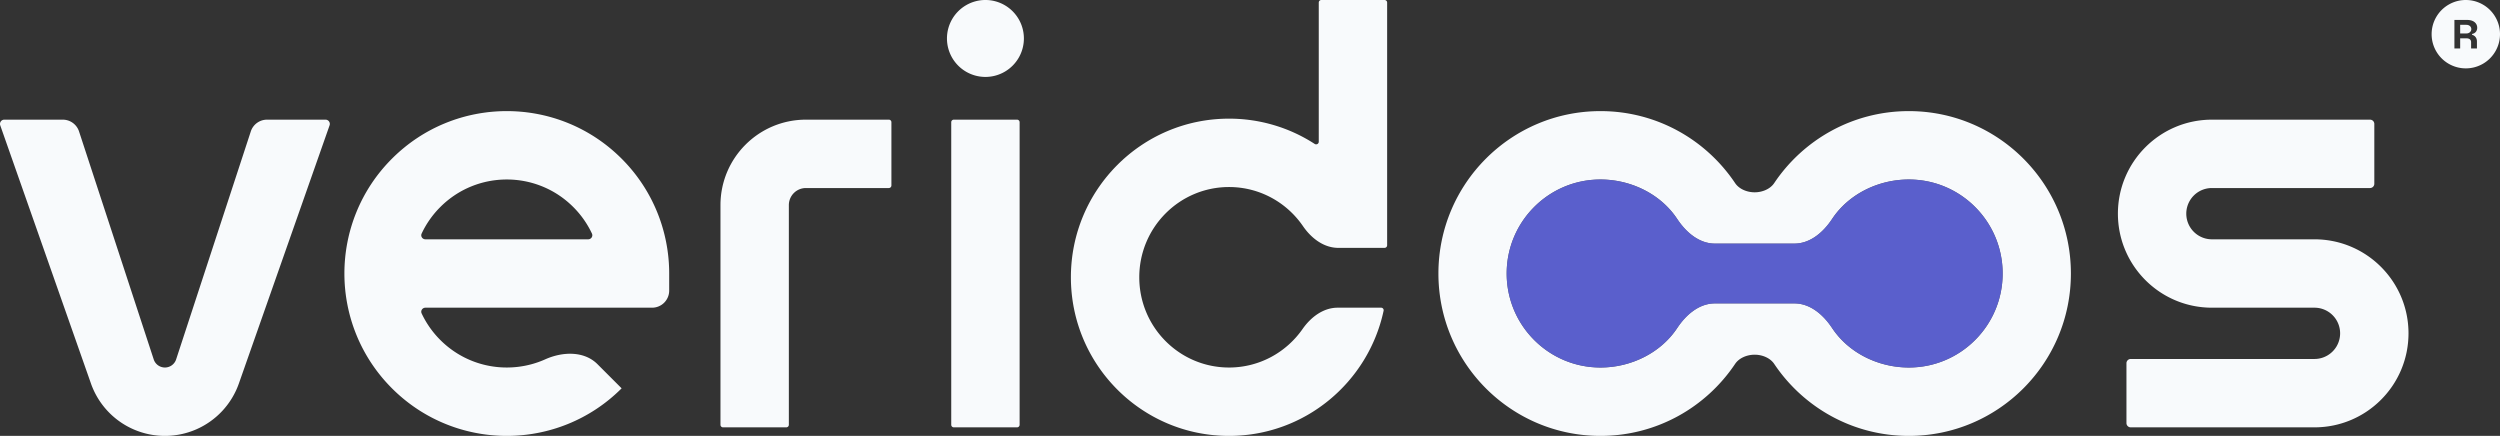 <svg xmlns="http://www.w3.org/2000/svg" width="585" height="102" fill="none"><rect width="100%" height="100%" fill="#333333" stroke="none"/><g clip-path="url(#a)"><path fill="#F8FAFC" fill-rule="evenodd" d="M168.59 48v51.4a.6.6 0 0 0 .6.6h14.8a.6.6 0 0 0 .6-.6V48a4 4 0 0 1 4-4h19.4a.6.6 0 0 0 .6-.6V28.6a.6.6 0 0 0-.6-.6h-19.4c-11.046 0-20 8.954-20 20z" clip-rule="evenodd"/><path fill="#F8FAFC" d="M221.59 9a9 9 0 1 1 18 0 9 9 0 0 1-18 0zm1 90.4V28.6a.6.6 0 0 1 .6-.6h14.8a.6.6 0 0 1 .6.6v70.8a.6.6 0 0 1-.6.6h-14.8a.6.6 0 0 1-.6-.6zM323.99 58a.6.6 0 0 0 .6-.6V.6a.6.6 0 0 0-.6-.6h-14.8a.6.6 0 0 0-.6.6v32.572c0 .484-.546.77-.952.508a36.732 36.732 0 0 0-20.048-5.915c-20.465 0-37 16.648-37 37.117 0 20.47 16.535 37.118 37 37.118 17.779 0 32.593-12.566 36.174-29.286a.592.592 0 0 0-.582-.714h-10.169c-3.384 0-6.286 2.228-8.223 5.003-3.804 5.447-10.1 8.997-17.2 8.997-11.568 0-21-9.424-21-21.118 0-11.693 9.432-21.117 21-21.117 7.163 0 13.508 3.614 17.301 9.143 1.934 2.82 4.856 5.092 8.276 5.092h10.823z"/><path fill="#F8FAFC" fill-rule="evenodd" d="M98.664 73.344c-.299-.637.183-1.344.886-1.344h53.04a4 4 0 0 0 4-4v-4c0-9.713-3.712-19.452-11.13-26.87-14.84-14.84-38.9-14.84-53.74 0C84.3 44.548 80.59 54.287 80.59 64c0 9.713 3.711 19.452 11.13 26.87 14.84 14.84 38.9 14.84 53.74 0l-5.657-5.657c-3.124-3.124-8.173-2.943-12.205-1.135-8.09 3.628-17.922 2.12-24.565-4.522a21.98 21.98 0 0 1-4.369-6.212zm4.369-24.9a21.98 21.98 0 0 0-4.369 6.212c-.299.637.183 1.344.886 1.344h38.079c.704 0 1.185-.707.887-1.344a21.978 21.978 0 0 0-4.37-6.212c-8.591-8.592-22.521-8.592-31.113 0zM495.59 50c0-12.15 9.85-22 22-22h37a1 1 0 0 1 1 1v14a1 1 0 0 1-1 1h-37a6 6 0 1 0 0 12h24c12.15 0 22 9.85 22 22s-9.85 22-22 22h-43a1 1 0 0 1-1-1V85a1 1 0 0 1 1-1h43a6 6 0 1 0 0-12h-24c-12.15 0-22-9.85-22-22zM14.694 28a4 4 0 0 1 3.8 2.755L35.969 84.1a2.76 2.76 0 0 0 5.244 0l17.473-53.345a4 4 0 0 1 3.8-2.755h13.692a1 1 0 0 1 .944 1.331L55.897 89.737a18.345 18.345 0 0 1-34.615 0L.057 29.332A1 1 0 0 1 1.001 28h13.692zm400.469 57.155c-.918-1.37-2.745-2.155-4.573-2.155-1.828 0-3.656.785-4.573 2.155C399.21 95.315 387.64 102 374.511 102c-20.943 0-37.921-17.013-37.921-38s16.978-38 37.921-38c13.129 0 24.699 6.686 31.506 16.845.917 1.37 2.745 2.155 4.573 2.155 1.828 0 3.655-.785 4.573-2.155C421.97 32.685 433.54 26 446.669 26c20.943 0 37.921 17.013 37.921 38s-16.978 38-37.921 38c-13.129 0-24.699-6.686-31.506-16.845zM352.557 64c0-12.15 9.829-22 21.954-22 7.172 0 14.135 3.447 17.956 9.235 2.041 3.09 5.114 5.765 8.817 5.765h18.611c3.704 0 6.777-2.675 8.817-5.765C432.534 45.447 439.497 42 446.669 42c12.125 0 21.954 9.85 21.954 22s-9.829 22-21.954 22c-7.172 0-14.135-3.447-17.957-9.235-2.04-3.09-5.113-5.765-8.817-5.765h-18.611c-3.703 0-6.776 2.675-8.817 5.765C388.646 82.553 381.683 86 374.511 86c-12.125 0-21.954-9.85-21.954-22z" clip-rule="evenodd"/><path fill="#676EFE" d="M352.557 64c0-12.15 9.829-22 21.954-22 7.172 0 14.135 3.447 17.956 9.235 2.041 3.09 5.114 5.765 8.817 5.765h18.612c3.703 0 6.776-2.675 8.816-5.765C432.534 45.447 439.497 42 446.669 42c12.125 0 21.954 9.85 21.954 22s-9.829 22-21.954 22c-7.172 0-14.135-3.447-17.957-9.235-2.04-3.09-5.113-5.765-8.816-5.765h-18.612c-3.703 0-6.776 2.675-8.817 5.765C388.646 82.553 381.683 86 374.511 86c-12.125 0-21.954-9.85-21.954-22z" opacity=".75"/><path fill="#F8FAFC" d="M575.68 7.829h1.471c.637 0 1.138-.438 1.138-1.02 0-.552-.449-1-1.159-1h-1.45v2.02z"/><path fill="#F8FAFC" fill-rule="evenodd" d="M569 8a8 8 0 1 1 16 0 8 8 0 0 1-16 0zm5.333-3.333h3.006c1.493 0 2.328.79 2.328 1.828 0 .772-.48 1.343-1.211 1.448v.19c.511.143 1.148.59 1.148 1.572v1.628h-1.367V9.857c0-.524-.355-.886-1.065-.886h-1.492v2.362h-1.347V4.667z" clip-rule="evenodd"/></g><defs><clipPath id="a"><path fill="#fff" d="M0 0h585v102H0z"/></clipPath></defs></svg>